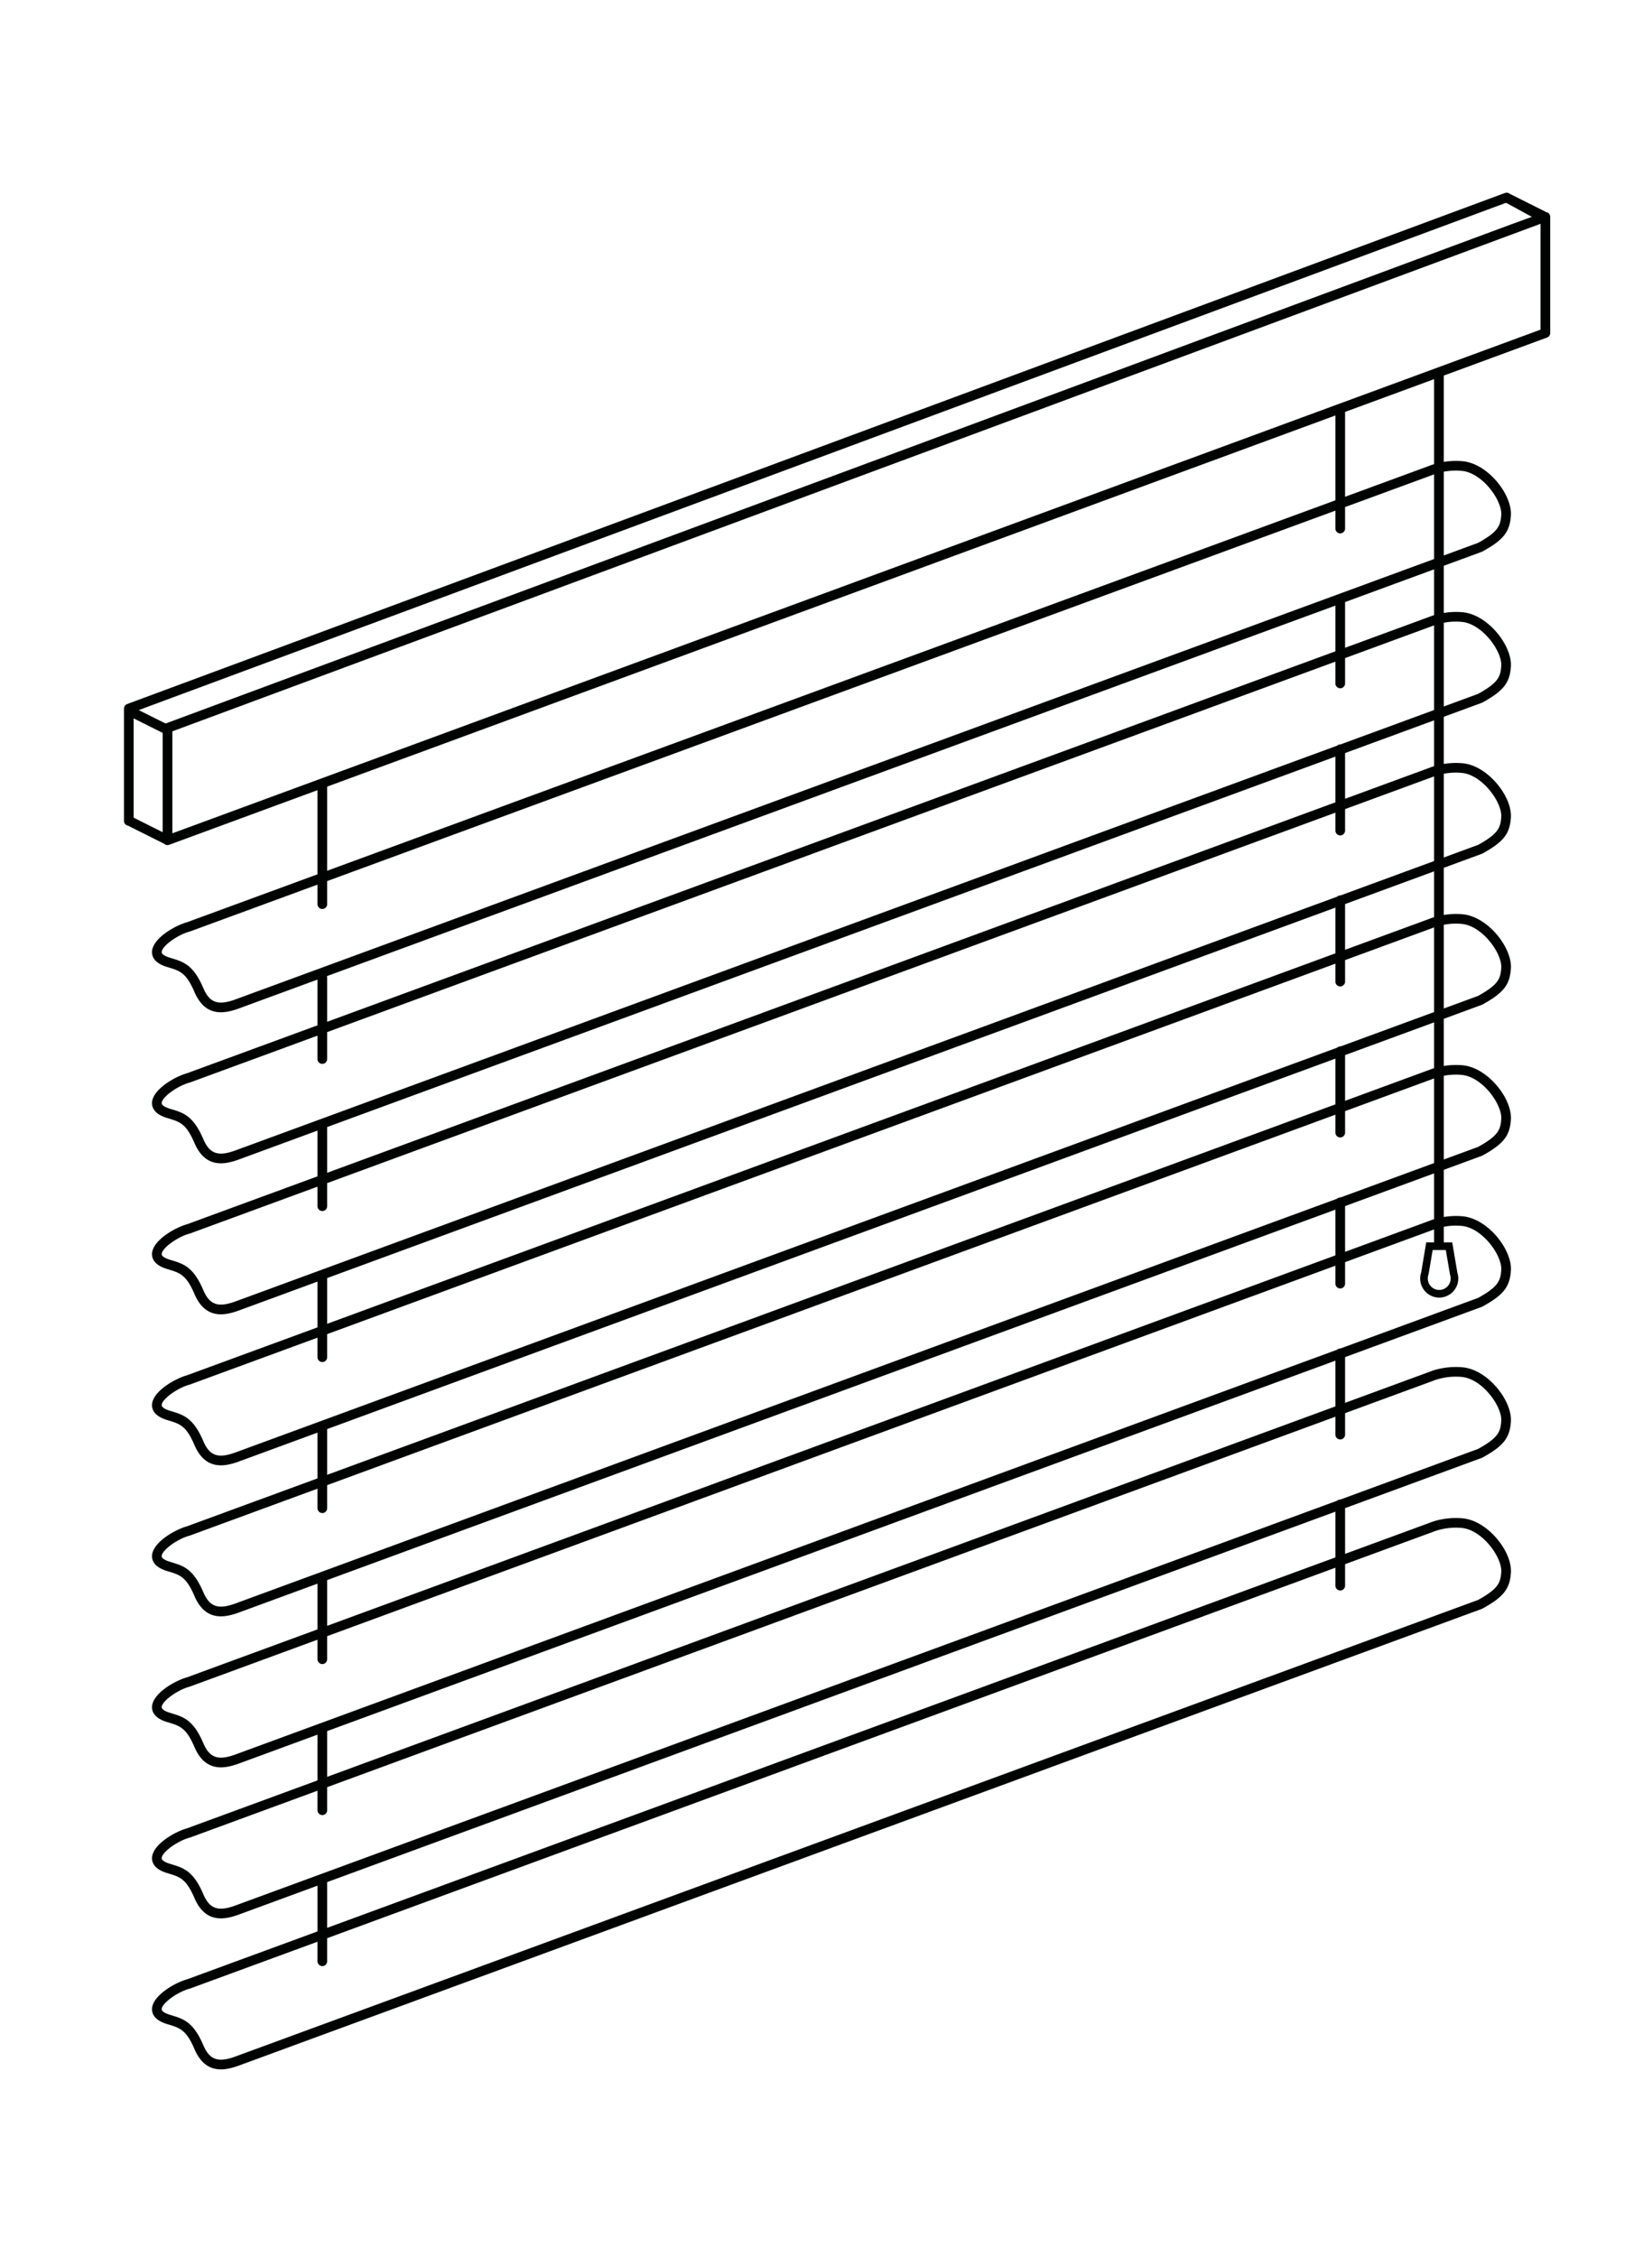 <svg xmlns="http://www.w3.org/2000/svg" width="426.832" height="582.837"><path fill="#010202" d="M399.994 54.976a1.24 1.24 0 0 0-.693-.216l.039-.076-9.254-4.628c-.031-.027-.057-.057-.092-.08a1.225 1.225 0 0 0-.437-.184 1.237 1.237 0 0 0-.256-.03 1.247 1.247 0 0 0-.455.068l-356 132a1.25 1.25 0 0 0-.816 1.17v29c0 .409.199.791.535 1.025.142.1.304.155.47.188l9.409 4.705c.04.037.076.077.12.107a1.242 1.242 0 0 0 1.147.148l38.319-14.1v21.723l-33.674 12.367c-3.17.865-9.018 4.228-9.082 7.675-.022 1.224.627 2.889 3.846 3.871l.392.12c2.969.901 4.604 1.398 6.719 6.337 1.732 4.041 4.252 5.26 6.847 5.26 1.582 0 3.19-.452 4.666-.993l20.286-7.45v11.813l-33.674 12.367c-3.17.865-9.018 4.228-9.082 7.675-.022 1.224.627 2.889 3.846 3.871l.392.12c2.969.901 4.604 1.398 6.719 6.338 1.732 4.041 4.252 5.26 6.847 5.26 1.582 0 3.19-.453 4.666-.994l20.286-7.45v11.814l-33.674 12.366c-3.17.865-9.018 4.228-9.082 7.676-.022 1.223.627 2.888 3.846 3.87l.392.12c2.969.901 4.604 1.399 6.719 6.338 1.732 4.041 4.252 5.26 6.847 5.26 1.582 0 3.19-.453 4.666-.994l20.286-7.45v11.814l-33.674 12.366c-3.17.866-9.018 4.228-9.082 7.676-.022 1.223.627 2.888 3.846 3.87l.392.12c2.969.901 4.604 1.398 6.719 6.338 1.732 4.041 4.252 5.26 6.847 5.26 1.582 0 3.19-.453 4.666-.994l20.286-7.45v11.814l-33.674 12.366c-3.17.866-9.018 4.228-9.082 7.676-.022 1.223.627 2.888 3.846 3.87l.392.12c2.969.901 4.604 1.398 6.719 6.338 1.732 4.041 4.252 5.26 6.847 5.26 1.582 0 3.19-.453 4.666-.994l20.286-7.45v11.814l-33.674 12.366c-3.17.866-9.018 4.228-9.082 7.676-.022 1.223.627 2.888 3.846 3.87l.392.12c2.969.901 4.604 1.398 6.719 6.338 1.732 4.041 4.252 5.26 6.847 5.26 1.582 0 3.19-.453 4.666-.994l20.286-7.45v11.814l-33.674 12.366c-3.17.866-9.018 4.228-9.082 7.676-.022 1.223.627 2.888 3.846 3.87l.392.12c2.969.901 4.604 1.398 6.719 6.338 1.732 4.041 4.252 5.26 6.847 5.26 1.582 0 3.19-.453 4.666-.994l20.286-7.45v11.814l-33.674 12.366c-3.17.866-9.018 4.228-9.082 7.676-.022 1.223.627 2.888 3.846 3.87l.392.12c2.969.901 4.604 1.398 6.719 6.338 1.732 4.041 4.252 5.26 6.847 5.26 1.582 0 3.19-.453 4.666-.994l321.09-117.92.173-.077c5.459-3.001 7.111-5.1 7.369-9.355.322-5.323-5.906-13.355-12.479-13.97-2.873-.27-6.066.165-8.502 1.15l-21.865 8.031V389.48l35.305-12.965.172-.078c5.459-3.001 7.111-5.1 7.369-9.355.322-5.323-5.906-13.355-12.479-13.97-2.873-.268-6.066.165-8.502 1.15l-21.865 8.031V350.48l35.305-12.965.172-.077c5.459-3.002 7.111-5.101 7.369-9.356.322-5.323-5.906-13.355-12.479-13.972a19.815 19.815 0 0 0-4.867.182v-12.178l9.805-3.6.172-.077c5.459-3.001 7.111-5.1 7.369-9.355.322-5.324-5.906-13.355-12.479-13.972a19.694 19.694 0 0 0-4.867.18v-12.176l9.805-3.6.172-.077c5.459-3.001 7.111-5.1 7.369-9.355.322-5.324-5.906-13.355-12.479-13.972a19.743 19.743 0 0 0-4.867.18v-12.176l9.805-3.6.172-.077c5.459-3.001 7.111-5.1 7.369-9.355.322-5.324-5.906-13.355-12.479-13.972a19.838 19.838 0 0 0-4.867.18v-12.176l9.805-3.6.172-.077c5.459-3.001 7.111-5.1 7.369-9.355.322-5.324-5.906-13.355-12.479-13.972a19.79 19.79 0 0 0-4.867.182v-12.178l9.805-3.6.172-.077c5.459-3.001 7.111-5.1 7.369-9.355.322-5.324-5.906-13.355-12.479-13.972a19.648 19.648 0 0 0-4.867.18V96.994l26.682-9.819c.49-.18.818-.649.818-1.173v-30c0-.409-.2-.792-.537-1.025M42.031 207.449v7.468l-5.534-2.767-1.923-.962-.043-.021v-25.643l7.5 3.75v18.175zm.814-20.62c-.018.007-.033.024-.053.03l-6.949-3.474L388.781 52.501l.403-.1 6.597 3.6-5.25 1.912-2.5.927L42.845 186.83zm41.686 16.324l260.5-95.857v21.914l-260.5 95.668v-21.725zm-23.649 54.932c-4.53 1.665-6.718.909-8.35-2.901-2.575-6.012-5.099-6.778-8.292-7.746l-.389-.119c-1.309-.4-2.084-.936-2.076-1.434.027-1.526 4.043-4.459 7.283-5.32l.056-.016L82.03 228.46v5.041a1.25 1.25 0 0 0 2.5 0v-5.959l260.5-95.667v4.626a1.249 1.249 0 1 0 2.5 0v-5.545l22.766-8.36c.06-.026.148-.058.234-.09v21.864L60.882 258.085zm23.567-5.99l260.582-95.697v11.812l-260.5 95.668v-11.377c0-.144-.037-.276-.082-.406m-23.567 44.99c-4.53 1.667-6.718.91-8.35-2.901-2.575-6.012-5.099-6.778-8.292-7.746l-.389-.119c-1.309-.4-2.084-.936-2.076-1.434.027-1.526 4.043-4.459 7.283-5.32l.056-.016L82.03 267.46v6.041a1.25 1.25 0 0 0 2.5 0v-6.959l260.5-95.667v5.626a1.249 1.249 0 1 0 2.5 0v-6.545l22.766-8.36c.06-.026.148-.058.234-.09v21.864l-24.209 8.89c-.013 0-.027-.009-.04-.009-.321 0-.606.13-.827.328L60.882 297.086zm23.649-6.02l260.5-95.667v11.812l-260.5 95.669v-11.814zm-23.649 45.02c-4.53 1.667-6.718.91-8.35-2.901-2.575-6.011-5.099-6.778-8.292-7.746l-.389-.119c-1.309-.4-2.084-.935-2.076-1.433.027-1.527 4.043-4.46 7.283-5.322l.056-.014 32.917-12.09v5.042a1.25 1.25 0 0 0 2.5 0v-5.959l260.5-95.668v4.626a1.25 1.25 0 1 0 2.5 0v-5.545l22.766-8.36c.06-.026.148-.058.234-.09v21.864l-24.209 8.89c-.013 0-.027-.009-.04-.009-.321 0-.606.13-.827.328L60.882 336.086zm23.649-6.019l260.5-95.668v11.812l-260.5 95.669v-11.813zm-23.649 45.02c-4.53 1.666-6.718.907-8.35-2.902-2.575-6.011-5.099-6.777-8.292-7.746l-.389-.118c-1.309-.4-2.084-.936-2.076-1.434.027-1.526 4.043-4.46 7.283-5.322l.056-.014 32.917-12.09v5.042a1.25 1.25 0 0 0 2.5 0v-5.959l260.5-95.668v4.626a1.25 1.25 0 1 0 2.5 0v-5.545l22.766-8.36c.06-.026.148-.058.234-.09v21.864l-24.209 8.89c-.013 0-.027-.009-.04-.009-.321 0-.606.13-.827.328L60.882 375.086zm23.649-6.02l260.5-95.668v11.812l-260.5 95.669v-11.814zm-23.649 45.02c-4.53 1.666-6.718.907-8.35-2.902-2.575-6.011-5.099-6.777-8.292-7.746l-.389-.118c-1.309-.4-2.084-.936-2.076-1.434.027-1.526 4.043-4.46 7.283-5.322l.056-.014 32.917-12.09v5.042a1.25 1.25 0 0 0 2.5 0v-5.959l260.5-95.668v4.626a1.25 1.25 0 1 0 2.5 0v-5.545l22.766-8.36c.06-.026.148-.058.234-.09v21.864l-24.209 8.89c-.013 0-.027-.008-.04-.008-.321 0-.606.129-.827.327L60.882 414.086zm23.649-6.02l260.5-95.668v11.813l-260.5 95.668v-11.814zm285.766-12.47c.682-.277 2.896-1.067 5.846-1.067.488 0 .998.022 1.523.07 5.375.505 10.44 7.635 10.215 11.333-.172 2.841-.793 4.395-5.996 7.268L60.882 531.086c-4.53 1.667-6.718.908-8.35-2.902-2.575-6.011-5.099-6.777-8.292-7.746l-.389-.118c-1.309-.4-2.084-.936-2.076-1.434.027-1.526 4.043-4.46 7.283-5.322l.056-.014 32.917-12.09v5.042a1.25 1.25 0 0 0 2.5 0v-5.959l260.5-95.668v4.627a1.25 1.25 0 1 0 2.5 0v-5.546l22.766-8.36zm-25.266 6.615l-260.5 95.668v-11.814l260.5-95.667v11.813zm25.266-45.615c.682-.277 2.896-1.067 5.846-1.067.488 0 .998.022 1.523.07 5.375.505 10.44 7.635 10.215 11.333-.172 2.841-.793 4.395-5.996 7.268l-35.563 13.06c-.013 0-.027-.008-.04-.008-.321 0-.606.129-.827.327L60.882 492.086c-4.53 1.667-6.718.907-8.35-2.902-2.575-6.011-5.099-6.777-8.292-7.746l-.389-.118c-1.309-.4-2.084-.936-2.076-1.434.027-1.526 4.043-4.46 7.283-5.322l.056-.014 32.917-12.09v5.042a1.25 1.25 0 0 0 2.5 0v-5.959l260.5-95.668v4.627a1.25 1.25 0 1 0 2.5 0v-5.546l22.766-8.36zm-25.266 6.615l-260.5 95.668v-11.814l260.5-95.667v11.813zm31.112-46.683c.488 0 .998.023 1.523.072 5.375.504 10.44 7.633 10.215 11.332-.172 2.841-.793 4.395-5.996 7.267l-35.563 13.062c-.013-.001-.027-.009-.04-.009-.321 0-.606.129-.827.327L60.882 453.086c-4.53 1.667-6.718.91-8.35-2.902-2.575-6.011-5.099-6.777-8.292-7.746l-.389-.118c-1.309-.4-2.084-.936-2.076-1.434.027-1.526 4.043-4.46 7.283-5.322l.056-.014 32.917-12.09v5.042a1.25 1.25 0 0 0 2.5 0v-5.959l260.5-95.668v4.627a1.25 1.25 0 1 0 2.5 0v-5.546l22.766-8.36c.06-.026.148-.058.234-.09v3.346h-2.035l-1.293 7.73a4.892 4.892 0 0 0-.27 1.598 4.928 4.928 0 0 0 4.922 4.925 4.93 4.93 0 0 0 4.926-4.925c0-.53-.09-1.067-.228-1.442l-1.336-7.886h-2.186v-4.03c.889-.168 1.94-.294 3.112-.294m-2.588 6.291l1.093 6.397c.108.323.164.647.164.964a2.96 2.96 0 0 1-2.957 2.956 2.957 2.957 0 0 1-2.953-2.956c0-.325.055-.647.202-1.114l1.058-6.247h3.393zm-3.024-7.955c-.39.121-.773.251-1.135.399l-21.865 8.03V311.48l23-8.448v11.832zm5.612-37.336c.488 0 .998.022 1.523.072 5.375.504 10.44 7.633 10.215 11.331-.172 2.842-.793 4.396-5.996 7.268l-8.854 3.253v-21.63c.889-.168 1.94-.294 3.112-.294m-5.612-1.664c-.39.121-.773.251-1.135.398l-21.865 8.03V272.48l23-8.448v11.832zm5.612-37.336c.488 0 .998.022 1.523.072 5.375.504 10.44 7.633 10.215 11.331-.172 2.842-.793 4.396-5.996 7.268l-8.854 3.253v-21.63c.889-.168 1.94-.294 3.112-.294m-5.612-1.664c-.39.121-.773.251-1.135.398l-21.865 8.03V233.48l23-8.448v11.832zm5.612-37.336c.488 0 .998.022 1.523.072 5.375.504 10.44 7.633 10.215 11.331-.172 2.842-.793 4.396-5.996 7.268l-8.854 3.253v-21.63c.889-.168 1.94-.294 3.112-.294m-5.612-1.664c-.39.121-.773.251-1.135.398l-21.865 8.03V194.48l23-8.448v11.832zm5.612-37.336c.488 0 .998.022 1.523.072 5.375.504 10.44 7.633 10.215 11.331-.172 2.842-.793 4.396-5.996 7.268l-8.854 3.253v-21.63c.889-.168 1.94-.294 3.112-.294m-5.612-1.664c-.39.121-.773.251-1.135.398l-21.865 8.03v-11.79c0-.007-.004-.014-.004-.02l23.004-8.45v11.832zm5.612-37.336c.488 0 .998.022 1.523.072 5.375.504 10.44 7.633 10.215 11.331-.172 2.842-.793 4.396-5.996 7.268l-8.854 3.253v-21.63c.889-.168 1.94-.294 3.112-.294m-5.612-1.664c-.39.122-.773.251-1.135.398l-21.865 8.03v-21.917l23-8.462v21.951zm27.5-34.735l-52.228 19.22-.014.005L44.531 215.209v-26.337l343.5-127.366 2.5-.927 7.5-2.78v27.33z"/></svg>